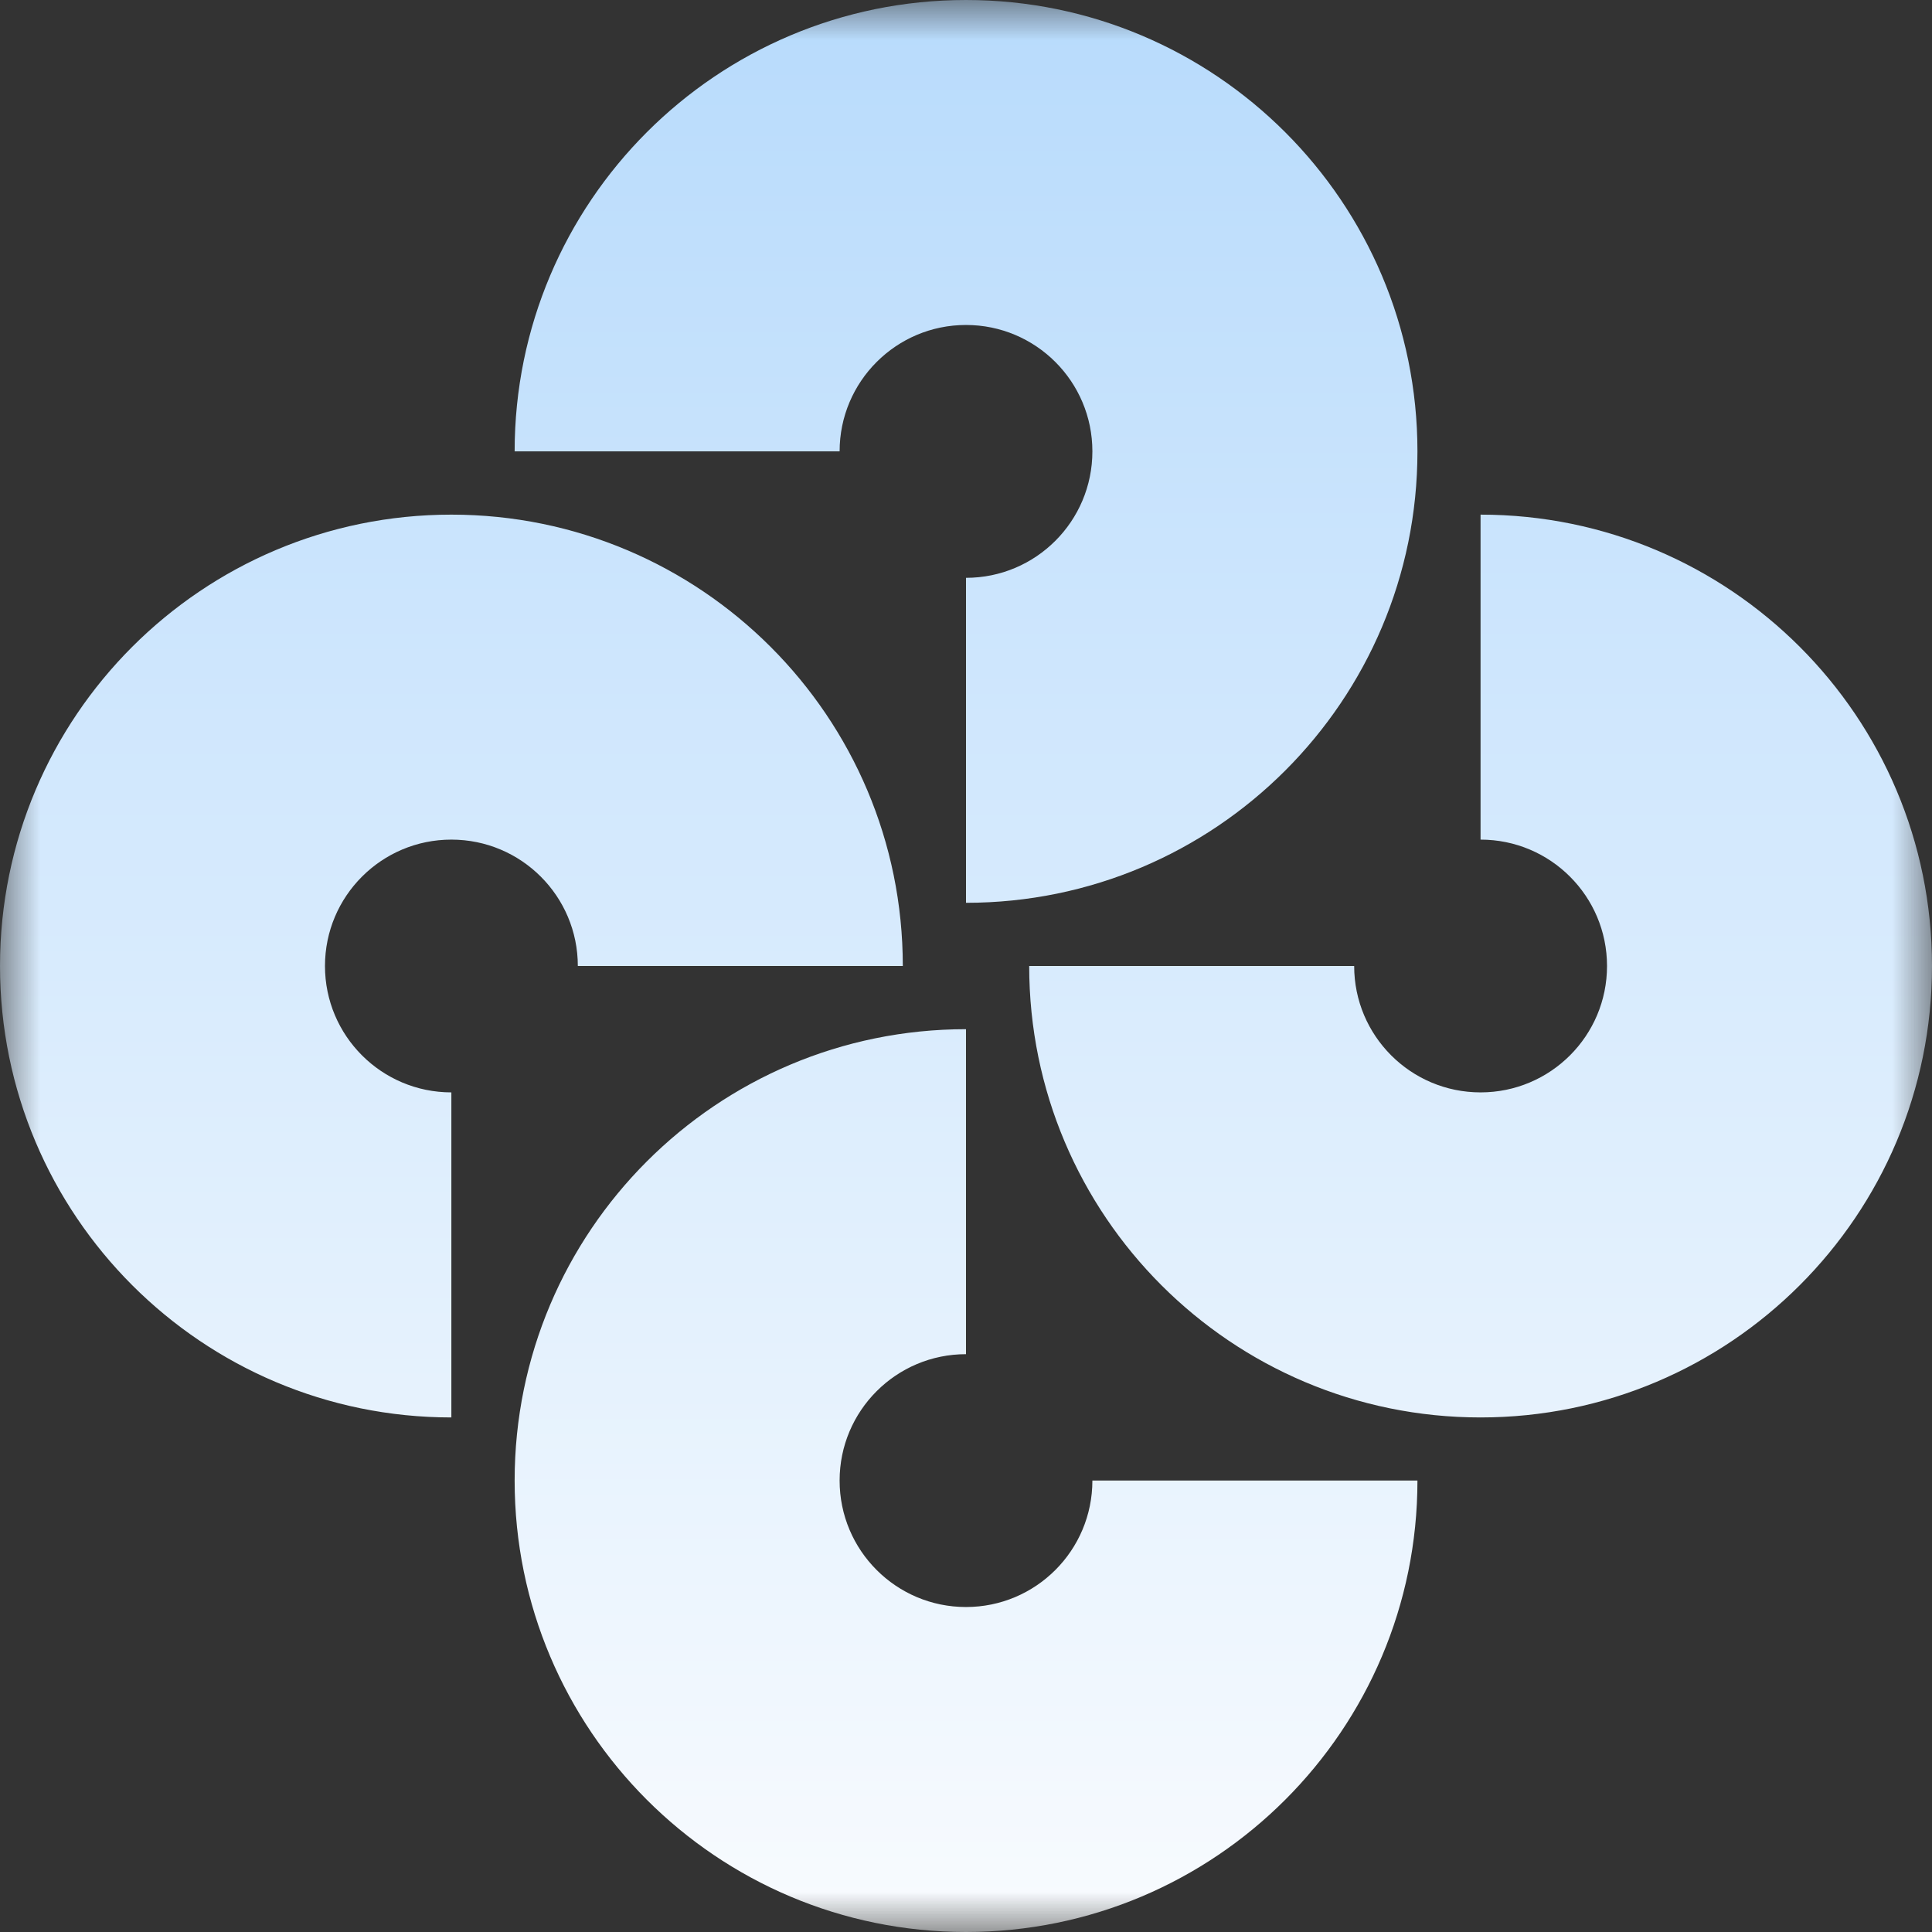 <svg width="24" height="24" viewBox="0 0 24 24" fill="none" xmlns="http://www.w3.org/2000/svg">
<rect x="0" y="0" width="24" height="24" fill="#333333" stroke="none"/>
<g clip-path="url(#clip0_362_5144)">
<mask id="mask0_362_5144" style="mask-type:luminance" maskUnits="userSpaceOnUse" x="0" y="0" width="24" height="24">
<path d="M24 0H0V24H24V0Z" fill="white"/>
</mask>
<g mask="url(#mask0_362_5144)">
<path fill-rule="evenodd" clip-rule="evenodd" d="M12 4.037C11.133 4.037 10.43 4.74 10.43 5.607H6.393C6.393 2.511 8.903 0 12 0C15.097 0 17.608 2.511 17.608 5.607C17.608 8.704 15.097 11.215 12 11.215V7.178C12.867 7.178 13.57 6.475 13.57 5.607C13.57 4.74 12.867 4.037 12 4.037ZM19.963 12C19.963 11.133 19.26 10.43 18.392 10.43V6.393C21.489 6.393 24 8.903 24 12C24 15.097 21.489 17.608 18.392 17.608C15.296 17.608 12.785 15.097 12.785 12H16.822C16.822 12.867 17.525 13.57 18.392 13.57C19.26 13.57 19.963 12.867 19.963 12ZM5.607 13.57C4.74 13.57 4.037 12.867 4.037 12C4.037 11.133 4.74 10.43 5.607 10.43C6.475 10.43 7.178 11.133 7.178 12H11.215C11.215 8.903 8.704 6.393 5.607 6.393C2.511 6.393 0 8.903 0 12C0 15.097 2.511 17.608 5.607 17.608V13.57ZM12 19.963C12.867 19.963 13.57 19.26 13.57 18.392H17.608C17.608 21.489 15.097 24 12 24C8.903 24 6.393 21.489 6.393 18.392C6.393 15.296 8.903 12.785 12 12.785V16.822C11.133 16.822 10.43 17.525 10.43 18.392C10.43 19.26 11.133 19.963 12 19.963Z" fill="url(#paint0_linear_362_5144)"/>
</g>
</g>
<defs>
<linearGradient id="paint0_linear_362_5144" x1="12" y1="0" x2="12" y2="24" gradientUnits="userSpaceOnUse">
<stop stop-color="#B8DBFC"/>
<stop offset="1" stop-color="#F8FBFE"/>
</linearGradient>
<clipPath id="clip0_362_5144">
<rect width="24" height="24" fill="white"/>
</clipPath>
</defs>
</svg>
